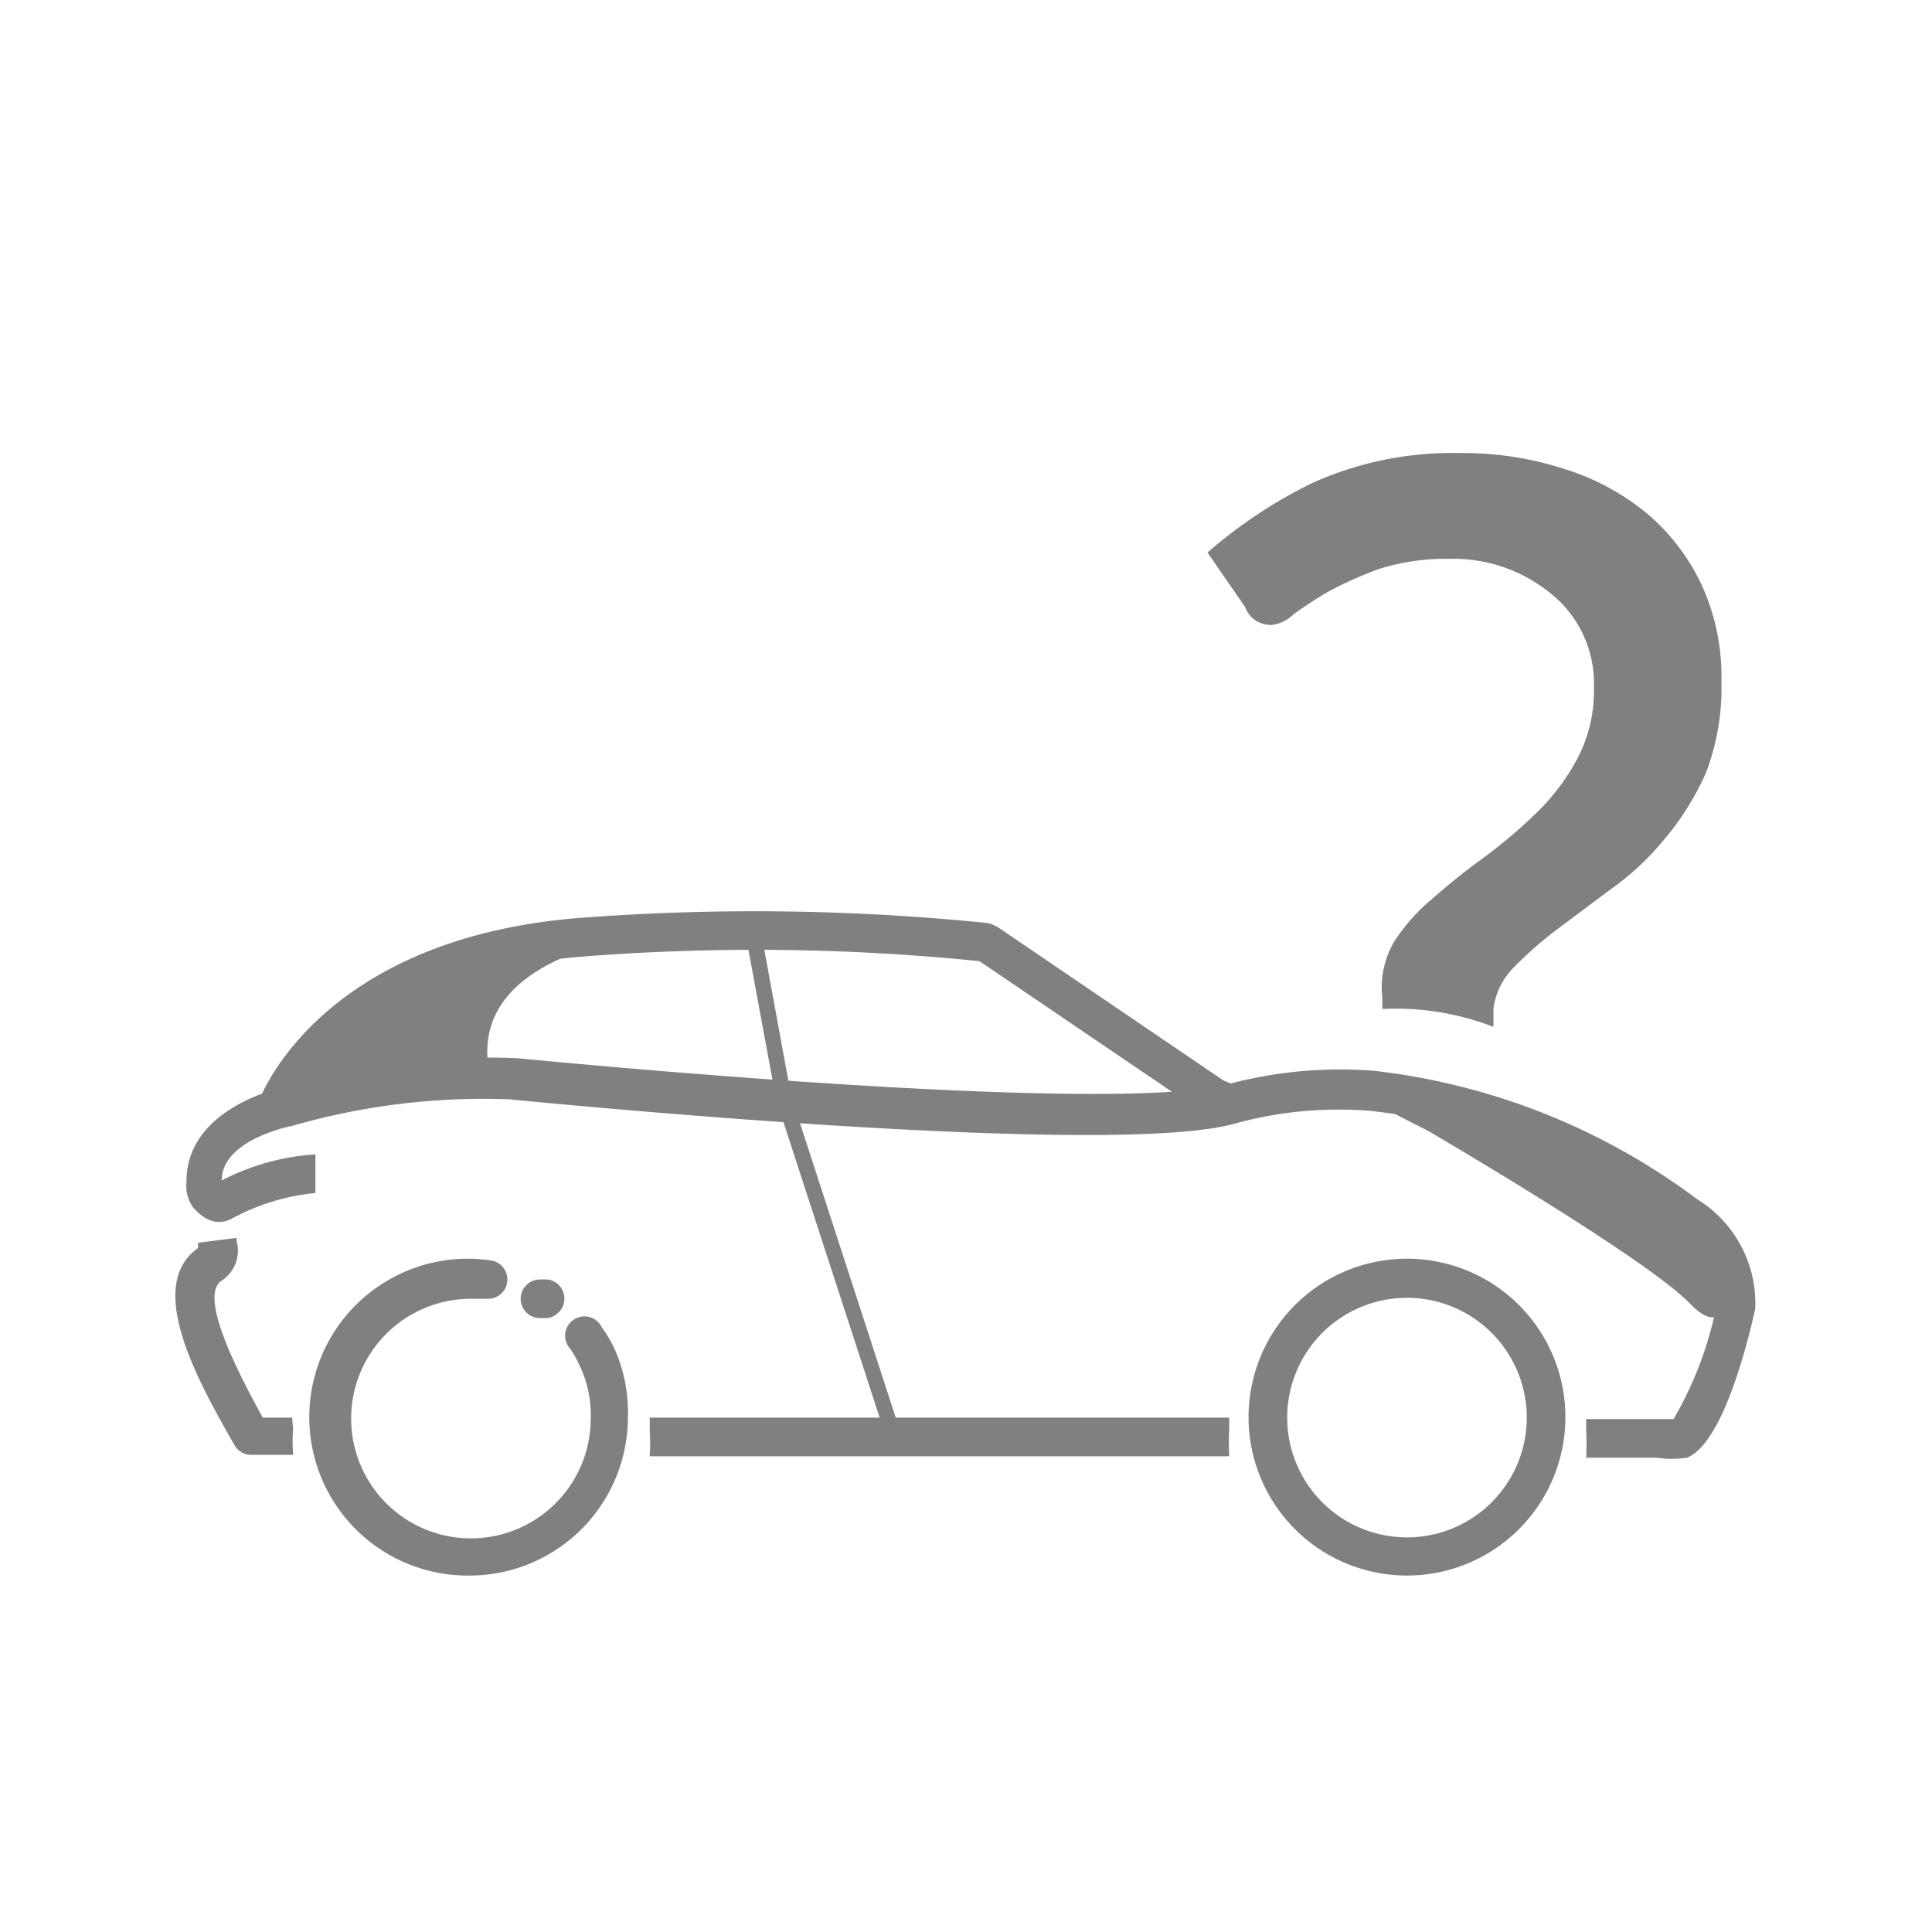 <?xml version="1.0" encoding="UTF-8"?> <svg xmlns="http://www.w3.org/2000/svg" id="Layer_1" data-name="Layer 1" viewBox="0 0 40 40"><defs><style>.cls-1{fill:gray;}</style></defs><path class="cls-1" d="M35.24,12.13a4.37,4.37,0,0,0-1.13-1.49,5,5,0,0,0-1.72-.93,6.78,6.78,0,0,0-2.15-.33,7.06,7.06,0,0,0-3.07.62A9.89,9.89,0,0,0,25,11.44l.78,1.13a.57.57,0,0,0,.22.28.65.65,0,0,0,.32.09.79.79,0,0,0,.46-.22,8.28,8.28,0,0,1,.72-.47,8.14,8.14,0,0,1,1.05-.47A4.61,4.61,0,0,1,30,11.57a3.19,3.19,0,0,1,2.11.72A2.38,2.38,0,0,1,33,14.22a3,3,0,0,1-.35,1.5,4.51,4.51,0,0,1-.86,1.13,10.61,10.61,0,0,1-1.09.92c-.39.28-.74.57-1.06.85a3.87,3.87,0,0,0-.79.9,1.88,1.88,0,0,0-.23,1.14l0,.23a5.61,5.61,0,0,1,2.3.37l0-.38a1.5,1.5,0,0,1,.43-.86,7.87,7.87,0,0,1,.89-.78l1.11-.83a5.59,5.59,0,0,0,1.08-1A5.73,5.73,0,0,0,35.32,16a4.92,4.92,0,0,0,.32-1.89A4.55,4.55,0,0,0,35.24,12.13Z"></path><path class="cls-1" d="M17.41,19.12S9.75,18.61,10.1,22l-3.78.48S6.22,18.06,17.41,19.12Z"></path><path class="cls-1" d="M29.56,23.41S34.11,26.06,35,27s1-.83,1-.83-.71-2-6.15-3.46C29.81,22.75,25.4,21.33,29.56,23.41Z"></path><path class="cls-1" d="M35.14,24.83a13.75,13.75,0,0,0-6.69-2.66,9,9,0,0,0-3,.27c-2.5.68-14.61-.52-14.73-.53h0a14.77,14.77,0,0,0-4.77.58c-.25.05-2.11.49-2.09,2A.74.74,0,0,0,4,25c.32.37.61.33.8.23a4.53,4.53,0,0,1,1.73-.53v-.8a4.9,4.9,0,0,0-1.94.54c0-.85,1.45-1.13,1.46-1.13h0a14.28,14.28,0,0,1,4.49-.55c.63.06,12.38,1.22,15,.51A8.1,8.1,0,0,1,28.38,23a12.69,12.69,0,0,1,6.27,2.5,1.87,1.87,0,0,1,.91,1.42,7.61,7.61,0,0,1-.91,2.46H32.84c0,.08,0,.17,0,.25a4.91,4.91,0,0,1,0,.55H34.3a2.11,2.11,0,0,0,.63,0c.68-.28,1.18-2.05,1.41-3.08,0,0,0,0,0,0A2.53,2.53,0,0,0,35.14,24.83Zm-9.69,5.32a4.91,4.91,0,0,1,0-.55c0-.08,0-.17,0-.25h-12a2.09,2.09,0,0,1,0,.25,3.31,3.31,0,0,1,0,.55Zm-19.4-.8H5.44c-.46-.84-1.34-2.49-.86-2.83a.74.74,0,0,0,.32-.82.15.15,0,0,1,0-.07l-.8.1s0,.08,0,.11v0c-1.11.78,0,2.76.75,4.07a.39.39,0,0,0,.35.21h.87a3.31,3.31,0,0,1,0-.55A2.09,2.09,0,0,1,6.05,29.35Z"></path><path class="cls-1" d="M25.49,23.25l-.36-.09a.14.14,0,0,0,.11,0L25.13,23l-.05.13a.79.79,0,0,1-.16-.08h0L20.28,19.9A45.85,45.85,0,0,0,12,19.81c-4.77.4-5.85,3.17-5.9,3.28l-.75-.27c.05-.14,1.27-3.36,6.58-3.81a47.7,47.7,0,0,1,8.51.1.72.72,0,0,1,.24.1h0l4.65,3.16,0,0,.35.14-.12.36Z"></path><polygon class="cls-1" points="18.31 29.65 16.07 22.77 15.41 19.2 15.73 19.15 16.38 22.69 18.61 29.55 18.31 29.65"></polygon><path class="cls-1" d="M29.13,32.62a3.28,3.28,0,1,1,3.28-3.27A3.28,3.28,0,0,1,29.13,32.62Zm0-5.75a2.48,2.48,0,1,0,2.48,2.48A2.48,2.48,0,0,0,29.13,26.87Z"></path><path class="cls-1" d="M9.75,32.62a3.28,3.28,0,1,1,.44-6.52.4.4,0,0,1-.11.79l-.33,0a2.48,2.48,0,1,0,2.48,2.48A2.38,2.38,0,0,0,12,28.27a2.27,2.27,0,0,0-.19-.34.4.4,0,1,1,.65-.45,2.82,2.82,0,0,1,.26.44A3.22,3.22,0,0,1,13,29.35,3.28,3.28,0,0,1,9.75,32.62Z"></path><path class="cls-1" d="M11.31,27.29h-.13a.4.4,0,0,1,0-.8h.15a.4.4,0,0,1,.35.46.4.4,0,0,1-.16.26A.35.35,0,0,1,11.31,27.29Z"></path></svg> 